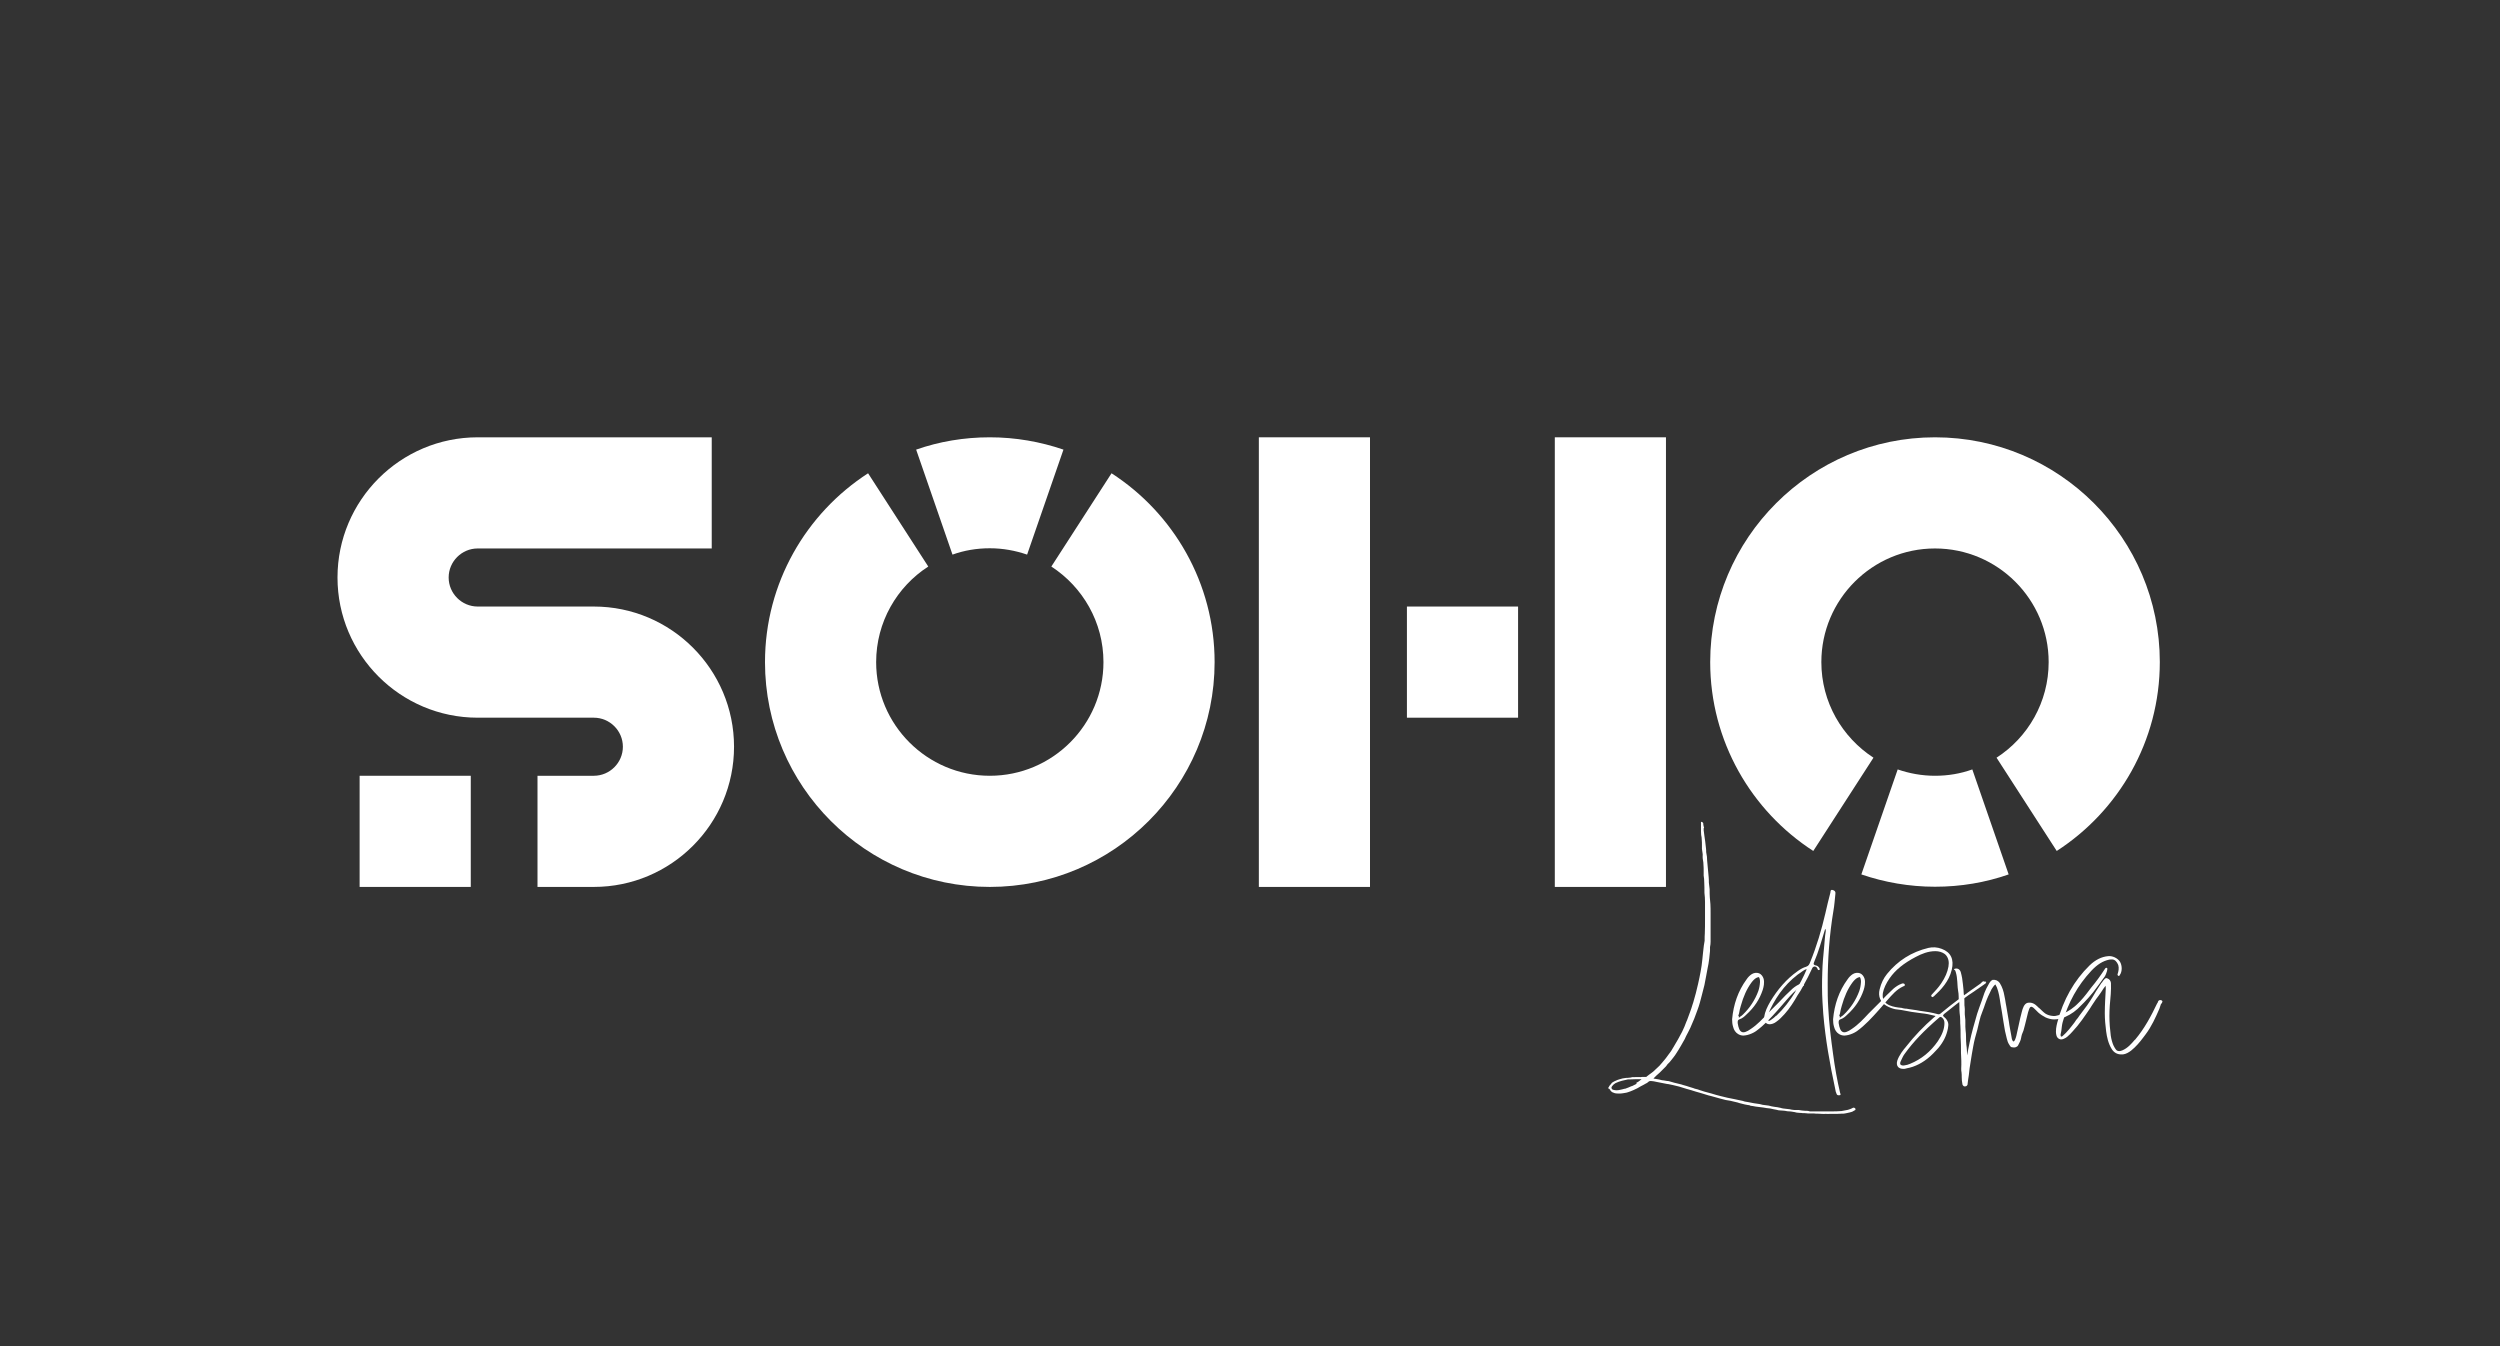 <?xml version="1.0" encoding="UTF-8"?>
<svg id="Capa_1" data-name="Capa 1" xmlns="http://www.w3.org/2000/svg" viewBox="0 0 130 70">
  <rect x="0" y="0" width="130" height="70" fill="#333333" stroke="none"/>
  <defs>
    <style>
      .cls-1 {
        fill: #fff;
        stroke-width: 0px;
      }
    </style>
  </defs>
  <g>
    <g>
      <path class="cls-1" d="M17.55,30.03c0-4.02,3.27-7.29,7.29-7.29h12.17v5.78h-12.17c-.83,0-1.51.68-1.51,1.51s.68,1.51,1.51,1.51h6.04c4.02,0,7.29,3.27,7.29,7.29s-3.27,7.29-7.29,7.29h-2.93v-5.78h2.93c.83,0,1.51-.68,1.51-1.51s-.68-1.51-1.51-1.51h-6.04c-4.02,0-7.29-3.27-7.29-7.29Z"/>
      <rect class="cls-1" x="18.7" y="40.34" width="5.78" height="5.78"/>
    </g>
    <g>
      <path class="cls-1" d="M39.78,34.43c0-4.11,2.14-7.74,5.36-9.82l3.13,4.85c-1.63,1.05-2.71,2.89-2.71,4.97,0,3.26,2.65,5.91,5.91,5.91s5.91-2.65,5.91-5.91c0-2.08-1.08-3.91-2.71-4.97l3.13-4.85c3.22,2.08,5.36,5.71,5.36,9.82,0,6.44-5.24,11.69-11.69,11.69s-11.69-5.24-11.69-11.69Z"/>
      <path class="cls-1" d="M47.64,23.38c1.2-.42,2.49-.64,3.83-.64s2.63.23,3.83.64l-1.89,5.46c-.61-.21-1.26-.33-1.94-.33s-1.33.11-1.94.33l-1.89-5.46Z"/>
    </g>
    <g>
      <path class="cls-1" d="M112.31,34.43c0,4.11-2.14,7.74-5.36,9.82l-3.13-4.85c1.63-1.05,2.71-2.89,2.71-4.97,0-3.26-2.65-5.91-5.91-5.91s-5.91,2.65-5.91,5.91c0,2.08,1.08,3.91,2.71,4.97l-3.13,4.85c-3.22-2.08-5.36-5.71-5.36-9.82,0-6.44,5.24-11.69,11.69-11.69s11.69,5.24,11.69,11.69Z"/>
      <path class="cls-1" d="M104.45,45.47c-1.2.42-2.49.64-3.83.64s-2.63-.23-3.83-.64l1.89-5.46c.61.21,1.26.33,1.94.33s1.33-.11,1.94-.33l1.89,5.46Z"/>
    </g>
    <g>
      <rect class="cls-1" x="73.16" y="31.54" width="5.78" height="5.78"/>
      <g>
        <rect class="cls-1" x="65.46" y="22.74" width="5.78" height="23.38"/>
        <rect class="cls-1" x="80.85" y="22.74" width="5.78" height="23.38"/>
      </g>
    </g>
  </g>
  <g>
    <path class="cls-1" d="M83.8,56.32c.09-.07.2-.12.3-.16l.09-.03c.12-.04.24-.07.37-.08.05,0,.1,0,.16-.01.05,0,.1-.01.16-.03h.12c.1,0,.21-.01.31,0,.03,0,.05-.01.08-.01h.21s.03-.01.04-.03l.13-.1.07-.05.12-.09.33-.31c.12-.13.22-.26.33-.39l.28-.38.12-.2.24-.41.21-.39c.08-.17.16-.34.22-.52l.04-.09c.1-.28.21-.55.29-.83l.03-.09c.09-.31.18-.63.25-.96.05-.21.09-.42.13-.63.04-.21.07-.42.09-.63l.04-.39.04-.35.04-.24v-.04c0-.12,0-.24.01-.35.01-.24.01-.47.01-.71v-.92c0-.16-.01-.31-.03-.47v-.04c0-.17,0-.34-.01-.51,0-.12-.01-.24-.03-.35v-.24c0-.1,0-.21-.01-.31,0-.09-.01-.18-.03-.28s-.01-.18-.01-.28l-.04-.28v-.2c0-.09,0-.18-.01-.28,0-.08-.01-.16-.03-.24-.01-.12-.01-.22-.01-.34v-.34s.03-.01.04,0c.04.01.07.04.08.08,0,.04,0,.08.01.1,0,.04.01.07.03.09,0,.01,0,.03-.01.04-.01.01-.01.03-.01.04v.08l.04.31.04.28.04.35c.01.07.01.13.01.2l.04.24c0,.07.01.13.01.2l.08.86c.01.09.01.18.01.28l.04.35v.04c0,.13,0,.26.01.39l.03.34c.01.16.01.31.01.47v1.49c0,.09-.01.18-.03.28v.2l-.04.39-.04.28-.04.2-.08.43-.09.47-.13.51c-.07.28-.14.55-.24.81l-.16.43-.2.47-.13.26-.09.17c-.05.12-.1.22-.17.33l-.09.16c-.1.17-.2.34-.31.5l-.12.16-.16.2-.12.12s-.05.08-.09.12l-.31.31-.18.16-.12.12-.03.04h.04l.24.04.16.04s.07.01.09.01l.18.03s.07,0,.09.01l.28.08.37.09.09.03.18.05.09.03.26.08.08.03.16.04.08.03.25.08.37.1c.16.05.33.1.5.14l.33.08.35.07.47.1s.07.03.09.03l.18.03c.2.04.39.08.59.1l.16.04.31.04.16.04.18.03s.07.01.09.01l.2.04s.08.03.12.03l.26.03s.07.01.09.01c.05.01.1.03.16.03.05.01.1.01.16.01h.16c.07.01.13.03.2.03.07.01.13.01.2.01.05,0,.1.01.16.03h1.23c.09,0,.2,0,.3-.01.08,0,.16-.01.24-.03l.21-.04.09-.03c.05-.01.1-.04.16-.07.05-.03.1-.01.14.04.01.03.01.05-.01.07l-.16.09c-.09.03-.18.05-.28.07-.07.01-.12.03-.18.03h-.09c-.08,0-.16.01-.24.01h-.35c-.08,0-.16.01-.24,0-.07.01-.13,0-.2,0s-.13-.01-.2-.01-.13,0-.2-.01h-.24c-.05,0-.1,0-.16-.01-.07-.01-.13-.01-.2-.01-.03,0-.05-.01-.08-.01-.05,0-.1,0-.16-.01-.05,0-.1-.01-.16-.03l-.18-.03s-.07-.01-.09-.01c-.05,0-.1,0-.14-.01-.12-.03-.25-.03-.37-.04-.05,0-.1-.01-.16-.03l-.16-.03-.18-.04s-.07-.01-.09-.01-.07-.01-.09-.01l-.18-.03s-.05-.01-.08-.01l-.24-.03s-.05-.01-.08-.01l-.16-.03s-.05,0-.08-.01c-.03,0-.05-.01-.08-.03-.03,0-.05-.01-.08-.01l-.16-.03-.28-.07-.09-.03-.38-.09-.24-.04-.31-.08-.43-.12-.16-.04-.39-.12-.28-.08c-.16-.05-.31-.1-.47-.14l-.39-.12-.33-.08-.24-.05s-.05,0-.08-.01l-.51-.1c-.1-.03-.21-.04-.31-.05-.05,0-.09.01-.13.05-.04.04-.09.07-.14.09-.08.05-.16.09-.24.13-.12.08-.25.14-.38.2l-.17.07c-.09.03-.18.07-.28.08-.09.01-.14.03-.21.03s-.12.01-.2,0c-.09,0-.18-.03-.26-.07-.05-.03-.09-.08-.12-.14l-.04-.04s-.03-.01-.04-.01v-.04s.03-.03.03-.04c.03-.07.08-.12.13-.17ZM84.49,56.62c.12-.04.24-.09.35-.14.01,0,.03,0,.04-.01l.24-.12-.05-.03c.1-.05.2-.12.29-.2h-.35c-.09,0-.2.01-.29.01h-.07l-.31.07c-.12.03-.22.07-.33.12-.07.04-.13.09-.18.16-.01.01-.03.04-.03.05-.01.05.01.13.09.14.1.03.21.03.31.01s.2-.04.29-.07Z"/>
    <path class="cls-1" d="M93.79,51.2s.01.03.01.04c-.01.03-.05.04-.08.05-.35.16-.59.45-.83.72l-.24.28-.21.24c-.34.38-.69.77-1.13,1.09-.13.09-.29.16-.45.2-.07.01-.13.03-.2.03-.1,0-.2-.03-.28-.08-.13-.08-.22-.21-.26-.38-.04-.13-.05-.26-.05-.39.07-.77.31-1.47.75-2.07.08-.12.17-.21.28-.28.12-.07.25-.08.37-.04.12.05.2.16.24.29.05.21,0,.42-.05.58-.16.48-.43.9-.85,1.28-.09.09-.21.2-.35.24-.09.03-.1.08-.1.16v.04c.04.26.1.41.21.46.1.05.26,0,.48-.16.33-.22.6-.51.86-.79l.59-.59c.22-.24.46-.48.71-.71.12-.1.26-.2.43-.26.07-.03.13-.01.16.04v.03ZM90.42,52.84s-.01.05,0,.07.03,0,.05-.03c.07-.04.12-.08.17-.13.35-.34.62-.75.79-1.21.05-.14.08-.3.09-.47v-.04s0-.07-.01-.1c-.01-.07-.03-.1-.05-.12h-.01s-.07.01-.12.04c-.09.05-.17.13-.26.25-.24.33-.41.71-.55,1.21-.04.13-.07.26-.09.39l-.04.12.04.03Z"/>
    <path class="cls-1" d="M95.7,56.86s.01.04.01.05-.01.04-.04.04c-.07.01-.13.01-.16-.05-.04-.09-.07-.18-.08-.28-.28-1.3-.51-2.59-.62-3.9l-.04-.62c-.03-.52-.03-1.03-.01-1.56.01-.42.05-.83.09-1.24.03-.29.04-.59.09-.88,0-.04,0-.08-.03-.12-.18.59-.34,1.18-.58,1.74-.04.09-.03.13.08.16.09.01.16.07.2.14.01.04.04.08-.01.1-.04.01-.07,0-.08-.04l-.04-.08c-.08-.09-.2-.08-.25.04-.14.31-.3.62-.47.92-.09.17-.18.33-.29.48l-.14.24c-.1.17-.22.34-.34.5l-.2.24c-.13.14-.26.28-.42.39-.05.04-.12.08-.18.1-.28.1-.47-.04-.45-.33.03-.3.17-.56.31-.81.38-.63.84-1.18,1.44-1.6.13-.09.28-.18.43-.22.13-.04.17-.13.21-.24.34-.83.59-1.68.79-2.54.08-.37.17-.72.26-1.07.01-.07,0-.17.12-.14.12.03.16.1.14.21-.03.29-.05.58-.1.86-.21,1.26-.3,2.51-.3,3.79,0,.42,0,.85.03,1.27.04.8.14,1.6.25,2.4.09.68.21,1.36.37,2.04ZM92.36,52.83c.39-.37.72-.8,1-1.26h-.01c.22-.38.43-.76.6-1.17-.09.01-.14.05-.2.09-.77.5-1.31,1.19-1.7,2-.04.08-.05.14-.08.22-.03.08-.04.17-.04.25,0,.12.04.16.14.09.1-.07.2-.14.29-.24Z"/>
    <path class="cls-1" d="M99.04,51.2s.01.03.01.04c-.01.03-.05.04-.08.05-.35.16-.59.45-.83.72l-.24.28-.21.24c-.34.38-.69.77-1.13,1.09-.13.09-.29.16-.45.2-.07.01-.13.03-.2.03-.1,0-.2-.03-.28-.08-.13-.08-.22-.21-.26-.38-.04-.13-.05-.26-.05-.39.07-.77.31-1.47.75-2.07.08-.12.17-.21.28-.28.12-.07.25-.08.37-.04.12.05.2.16.24.29.05.21,0,.42-.05.58-.16.48-.43.9-.85,1.28-.09.09-.21.2-.35.24-.09.03-.1.08-.1.16v.04c.04.26.1.41.21.46.1.05.26,0,.48-.16.33-.22.6-.51.86-.79l.59-.59c.22-.24.46-.48.71-.71.12-.1.26-.2.43-.26.07-.03.13-.01.16.04v.03ZM95.67,52.84s-.01.05,0,.07.03,0,.05-.03c.07-.04.12-.08.17-.13.35-.34.62-.75.79-1.21.05-.14.08-.3.09-.47v-.04s0-.07-.01-.1c-.01-.07-.03-.1-.05-.12h-.01s-.07.01-.12.04c-.09.05-.17.13-.26.25-.24.33-.41.71-.55,1.21-.04.13-.07.26-.09.39l-.04.12.04.03Z"/>
    <path class="cls-1" d="M103.15,51.02s.08.03.1.07c0-.03-.01-.05-.01-.08.03.03.04.05.04.08-.01.04-.05.07-.09.09l-.04.03c-.18.13-.37.26-.55.38l-.24.16c-.46.33-.9.68-1.27.98-.04.04-.05.07-.05.08s.01.04.05.07c.12.09.18.2.21.3.03.1,0,.22-.01.31-.07.35-.22.68-.5,1.01l-.13.14c-.37.41-.76.68-1.19.83l-.17.05-.14.03c-.05.01-.09.03-.13.03h-.08c-.1,0-.2-.04-.25-.1-.07-.08-.08-.2-.04-.33.1-.29.3-.54.46-.73.43-.55.92-1.06,1.45-1.52.03-.01.05-.04.08-.07-.3-.08-.52-.12-.73-.14-.35-.04-.71-.1-1.05-.17l-.31-.04c-.14-.03-.29-.08-.45-.17-.33-.18-.46-.5-.37-.86.08-.33.21-.59.39-.81.55-.68,1.27-1.14,2.15-1.35.22-.05.46-.04.69.05.48.18.65.55.52,1.09-.14.6-.55,1.03-.93,1.38-.03.01-.05.04-.08.04-.01,0-.03-.01-.04-.03-.04-.05,0-.09.03-.12.16-.17.33-.35.47-.56.21-.31.33-.59.38-.88.04-.24,0-.43-.12-.58-.03-.04-.07-.07-.1-.09-.12-.08-.28-.13-.46-.13-.38,0-.72.14-1.02.3-.63.33-1.06.68-1.36,1.11-.18.26-.3.51-.35.76-.01.07-.01.12-.01.17.01.21.12.37.34.47.21.09.43.12.65.14.04.01.08.03.12.03.04.01.08.01.12.01l.18.03.35.05.16.03c.31.04.64.09.96.18.05.01.08,0,.12-.03.67-.56,1.36-1.06,2.08-1.56l.04-.04c.04-.05.08-.08.13-.08ZM98.83,55.37h.01s.04.03.07.03c.03.01.07.01.12,0,.09-.01.2-.04.29-.08.59-.24,1.07-.63,1.45-1.18.22-.33.33-.62.34-.9.01-.14-.03-.25-.13-.33-.03-.01-.05-.03-.07-.03-.03,0-.05.01-.08.04-.79.68-1.34,1.26-1.78,1.87-.08.1-.14.24-.21.39-.04.08-.04.14-.01.18Z"/>
    <path class="cls-1" d="M109.56,50.34c.07,0-.03.29-.1.42-.2.29-.41.56-.62.84-.14.18-.3.35-.46.52l-.16.16c-.24.26-.51.46-.83.6-.18.08-.38.13-.58.13-.14,0-.29-.04-.43-.1-.14-.07-.28-.16-.39-.26l-.12-.12c-.08-.08-.16-.17-.24-.18-.07,0-.1.08-.13.17l-.04.12-.1.41c-.04.18-.09.35-.14.54l-.08.2c-.04.12-.04.25-.1.37l-.1.2c-.05.09-.18.13-.29.1-.04-.01-.07,0-.1-.04-.03-.03-.05-.07-.07-.1-.07-.1-.1-.21-.13-.33l-.09-.38-.08-.47-.08-.51-.08-.47c-.04-.28-.08-.55-.18-.81l-.08-.16c-.09.07-.14.16-.2.25-.13.25-.24.5-.33.76-.04.13-.09.26-.14.39-.07.17-.13.35-.17.54l-.1.42c-.08.28-.16.56-.21.85-.05.28-.1.55-.14.83-.04.22-.07.45-.09.67-.03.17-.05.34-.07.51-.04.08-.1.09-.18.08l-.05-.04s-.03-.04-.03-.05c-.03-.13-.04-.28-.04-.39,0-.08,0-.16-.01-.24-.03-.13-.01-.28-.01-.41s0-.28-.01-.41c-.01-.13-.01-.26-.01-.41,0-.13,0-.28-.01-.42-.01-.13-.01-.26-.01-.39s0-.26-.01-.39c-.01-.09-.01-.17-.01-.26,0-.13-.01-.28-.03-.41-.01-.09-.01-.18-.01-.28s0-.2-.01-.29c-.03-.09-.03-.18-.03-.29,0-.09-.01-.2-.03-.3-.01-.09-.03-.2-.03-.3,0-.05-.01-.1-.01-.16-.01-.17-.03-.34-.08-.5-.01-.05-.03-.1-.08-.13-.01,0-.03-.01-.01-.03.16-.07.3,0,.35.16.03.1.05.21.07.31.03.2.05.39.07.59.01.13.01.26.04.39.01.13.01.25.01.38,0,.04,0,.09.01.13,0,.04.01.09.01.13,0,.13-.01.25.01.38.04.24,0,.47.03.71.04.25.01.51.04.76.03.18.03.37.04.55.04-.22.08-.45.13-.67.1-.5.25-1,.39-1.49.07-.22.16-.46.24-.68l.14-.41c.05-.14.13-.29.21-.43.05-.09.1-.2.22-.25.16-.01.28.04.37.17.13.21.2.43.24.67.03.13.05.26.07.39l.03.16.05.3.08.47c.03.26.09.51.13.76.01.09.03.22.09.28.08.04.14-.18.17-.29.1-.41.17-.83.28-1.23.05-.21.13-.43.29-.48.21-.05.38.04.52.18.03.04.07.07.1.09.1.09.2.2.31.28.12.08.26.12.41.13.09.01.18-.01.28-.04.31-.08.6-.25.85-.46l.1-.09c.24-.22.45-.48.65-.75l.09-.12c.26-.31.5-.64.72-.98.01-.03.04-.05.07-.07l.07.03Z"/>
    <path class="cls-1" d="M112.37,52s.07.04.08.07v-.03s-.01.09-.04.13l-.04.04-.08.24c-.2.46-.41.93-.72,1.34l-.12.16c-.18.24-.38.48-.63.68-.12.09-.26.18-.43.2h-.08c-.21,0-.38-.09-.5-.28-.18-.29-.25-.62-.29-.92-.04-.31-.07-.63-.07-.94,0-.43.03-.86.05-1.26v-.04s0-.08-.01-.13l-.12.16c-.08.13-.16.25-.25.37l-.12.16-.22.33-.1.16c-.28.41-.56.83-.9,1.19l-.13.14c-.09.09-.2.2-.34.25-.09.04-.17.04-.24,0-.07-.04-.12-.1-.14-.2-.05-.22,0-.45.05-.65.31-1.19.88-2.19,1.68-2.97.3-.29.62-.45.96-.48.22-.03.5.1.62.29.12.2.12.52-.01.69-.01.03-.04.07-.08.04-.05-.03-.04-.08-.03-.1.04-.13.08-.29.03-.46-.07-.17-.17-.28-.31-.29-.05,0-.1,0-.16.01-.33.07-.62.25-.93.58-.71.76-1.21,1.66-1.49,2.67-.04.14-.05.3-.07.45l-.04.2s0,.09.03.1.05,0,.08-.03c.24-.21.43-.46.62-.71l.08-.12c.07-.08.13-.16.18-.24.07-.09.13-.18.21-.28.24-.3.45-.64.64-.97l.28-.43.04-.04s.03-.05.05-.08l.04-.04c.04-.05.08-.12.17-.09.12.04.18.12.2.24.01.2,0,.39-.01.58-.04.41-.07.79-.07,1.14s.03.71.07,1.02c.03.2.08.37.14.51l.07.13c.04.07.07.1.1.13.08.05.16.05.29,0,.28-.12.47-.34.65-.55h.01c.5-.59.85-1.26,1.15-1.89l.03-.04c.01-.05.04-.12.09-.13.03-.01.05-.01.09,0Z"/>
  </g>
</svg>